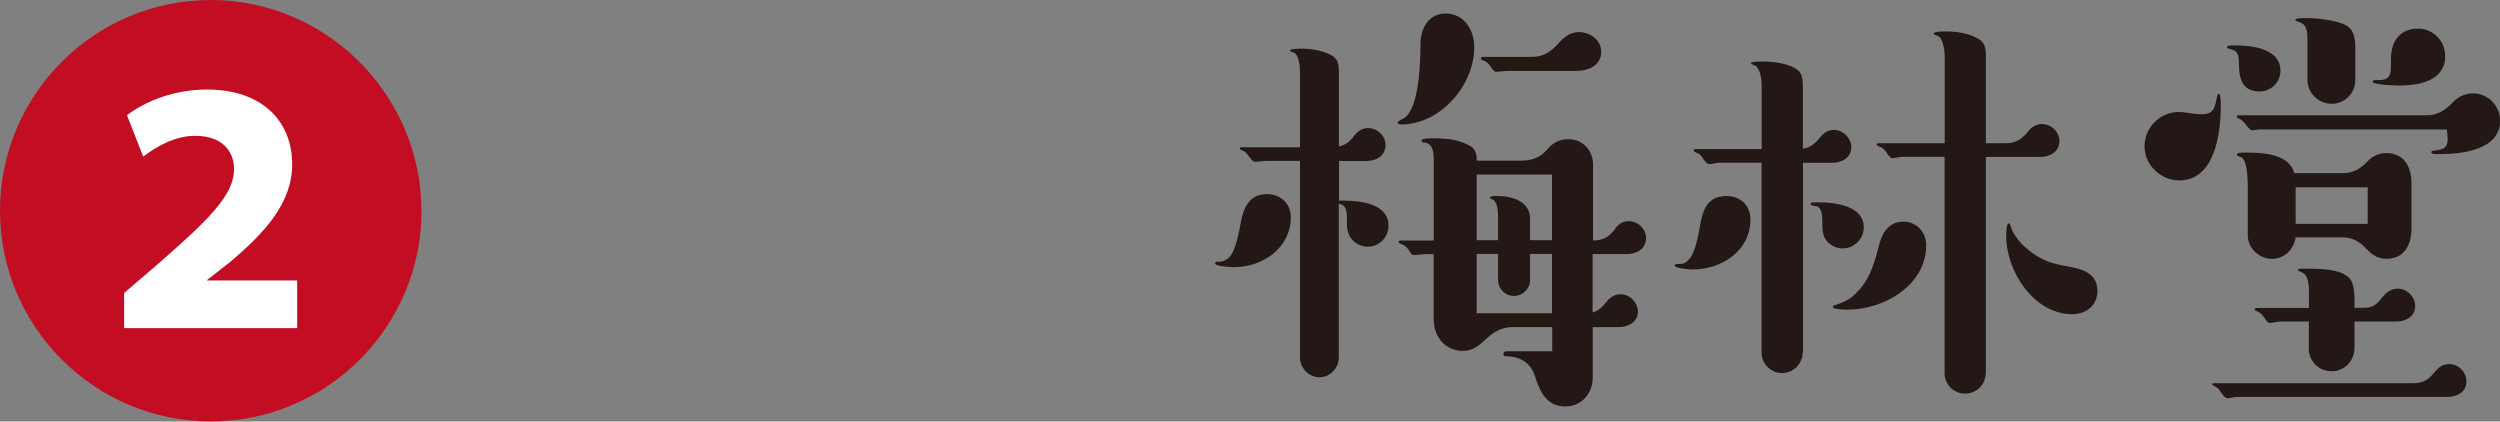 <?xml version="1.0" encoding="UTF-8"?><svg id="_レイヤー_2" xmlns="http://www.w3.org/2000/svg" viewBox="0 0 220.33 37.15"><rect x="0" y="0" width="220.33" height="37.15" fill="#808080" stroke="none"/><defs><style>.cls-1{fill:#231815;}.cls-2{fill:#fff;}.cls-3{fill:#c30d23;}</style></defs><g id="_テキスト"><path class="cls-1" d="M108.82,23.55c-.28,0-1.73-.08-1.73-.32,0-.12.08-.16.16-.16h.16c.4,0,1.01-.2,1.33-1.05.24-.6.44-1.45.56-2.13.24-1.41.68-2.78,2.37-2.78,1.21,0,2.09.84,2.09,2.05,0,2.69-2.49,4.38-4.95,4.38ZM117.99,17.68h.36c1.49,0,4.02.24,4.02,2.21,0,1.01-.8,1.85-1.81,1.85s-1.85-.76-1.85-1.93v-.56c0-.56-.04-1.21-.72-1.29v13.56c0,.92-.76,1.73-1.69,1.73s-1.73-.8-1.73-1.73V14.18h-2.98c-.08,0-.88.08-1.01.08-.08,0-.28-.16-.36-.28-.2-.28-.4-.56-.56-.64-.36-.16-.4-.16-.4-.24s.08-.12.2-.12h5.11v-6.64c0-.8-.2-1.57-.52-1.69-.24-.08-.36-.16-.36-.2,0-.08.24-.16,1.01-.16.93,0,2.21.2,2.9.76.36.32.4.8.4,1.37v6.48c.64-.16.84-.28,1.41-1.01.28-.36.68-.6,1.17-.6.8,0,1.53.68,1.53,1.49,0,.97-.84,1.41-1.69,1.41h-2.41v3.5ZM123.5,10.96c-.16,0-.32,0-.32-.16,0-.04.16-.2.36-.28,1.53-.6,1.65-4.95,1.65-6.68,0-1.33.72-2.65,2.21-2.65,1.65,0,2.53,1.45,2.53,2.98,0,3.34-2.98,6.8-6.44,6.8ZM142.37,20.09c.32-.36.68-.6,1.17-.6.8,0,1.53.68,1.53,1.49,0,.97-.84,1.41-1.69,1.41h-3.02v5.15c.56-.16.93-.56,1.29-1.01.28-.36.72-.6,1.17-.6.8,0,1.53.72,1.53,1.53,0,.92-.84,1.37-1.69,1.37h-2.29v4.46c0,1.37-.97,2.53-2.41,2.53-1.69,0-2.25-1.33-2.69-2.69-.44-1.33-1.53-1.73-2.53-1.73-.2,0-.24-.08-.24-.2,0-.16.12-.24.28-.24h4.02v-2.13h-3.5c-.97,0-1.69.44-2.37,1.09-.56.52-1.17,1.01-1.97,1.01-.88,0-1.69-.4-2.17-1.17-.36-.6-.44-1.17-.44-1.89v-5.47h-.76c-.12,0-.92.08-1.01.08s-.24-.12-.32-.28c-.08-.16-.36-.52-.56-.6-.4-.16-.44-.24-.44-.28,0-.08.08-.12.2-.12h2.9v-7.24c0-.93-.32-1.41-.92-1.41-.08,0-.16-.04-.16-.16,0-.2.8-.2.97-.2,1.33,0,2.41.12,3.38.72.44.28.52.72.52,1.25h3.86c.97,0,1.73-.24,2.41-1.05.48-.56,1.05-.84,1.81-.84,1.29,0,2.17,1.01,2.17,2.25v6.68c1.01-.04,1.37-.32,2.01-1.09ZM136.78,15.38h-6.64v5.79h1.89v-2.13c0-.56-.12-1.33-.48-1.45-.12-.04-.24-.12-.24-.16,0-.16.48-.16.6-.16,1.29,0,2.94.44,2.94,2.01v1.89h1.93v-5.79ZM134.85,22.38v2.29c0,.76-.64,1.41-1.41,1.41s-1.41-.6-1.41-1.41v-2.29h-1.89v5.23h6.64v-5.23h-1.93ZM132.84,6.25c-.08,0-.84.08-.97.08s-.2-.04-.4-.32c-.24-.36-.4-.56-.76-.68-.12-.04-.2-.12-.2-.16,0-.12.12-.16.2-.16h4.34c.97,0,1.61-.44,2.25-1.13.48-.56,1.05-1.05,1.85-1.05.97,0,1.97.68,1.97,1.73,0,1.21-1.13,1.69-2.17,1.69h-6.11Z"/><path class="cls-1" d="M149.17,23.75c-.2,0-1.57-.08-1.57-.36,0-.08.08-.12.16-.12h.32c1.13,0,1.53-2.05,1.77-3.5.28-1.57.8-2.49,2.33-2.49,1.21,0,2.09.84,2.09,2.05,0,2.78-2.53,4.42-5.11,4.42ZM158.87,31.07c0,.97-.8,1.81-1.81,1.81s-1.81-.84-1.81-1.81V14.34h-3.66c-.2,0-.4.04-.6.08-.16.04-.28.04-.4.04-.08,0-.32-.2-.44-.4-.28-.44-.4-.52-.64-.6-.12-.04-.24-.12-.24-.16,0-.12.08-.16.16-.16h5.83v-5.47c0-.8-.16-1.77-.68-1.93-.12-.04-.28-.12-.28-.16,0-.08.28-.16,1.01-.16,1.01,0,2.41.16,3.18.8.36.32.4.92.4,1.45v5.43c.72-.08,1.13-.52,1.57-1.05.28-.36.72-.6,1.17-.6.8,0,1.53.72,1.53,1.53,0,.92-.84,1.37-1.69,1.37h-2.57v16.73ZM162.41,21.9c-.68,0-1.37-.44-1.61-.97-.16-.32-.2-.64-.2-1.53,0-.72-.16-1.25-.68-1.25-.12,0-.36-.08-.36-.16,0-.16.16-.16.68-.16,1.45,0,4.02.28,4.02,2.21,0,1.01-.84,1.85-1.85,1.85ZM162.85,27.29c-.48,0-1.33-.04-1.33-.24,0-.08.08-.12.44-.24.93-.32,1.29-.6,1.85-1.21,1.09-1.17,1.45-2.7,1.85-4.18.28-1.05.93-1.89,2.09-1.89s2.01.93,2.01,2.09c0,3.5-3.7,5.67-6.92,5.67ZM175,32.88c0,1.01-.8,1.81-1.81,1.81s-1.81-.8-1.81-1.81V13.82h-3.66c-.2,0-.44.04-.6.08-.16.04-.24.04-.36.04-.16,0-.28-.2-.4-.36-.28-.4-.4-.56-.68-.64-.16-.04-.28-.16-.28-.2,0-.12.12-.12.2-.12h5.79v-7.56c0-.8-.2-1.81-.68-1.93-.16-.04-.28-.08-.28-.16,0-.12.2-.2,1.05-.2,1.37,0,2.49.32,3.14.84.36.32.4.84.4,1.45v7.56h1.77c.88,0,1.41-.36,1.97-1.05.28-.36.68-.64,1.21-.64.8,0,1.53.68,1.53,1.49,0,.97-.84,1.41-1.69,1.41h-4.79v19.06ZM177.21,19.97c.2.64.8,1.45,1.41,1.93,1.25,1.05,2.13,1.33,3.78,1.61,1.41.24,2.45.76,2.45,2.13,0,1.29-1.01,2.05-2.21,2.05-3.42,0-5.83-3.82-5.83-6.88,0-.2,0-1.13.24-1.13.04,0,.08,0,.16.28Z"/><path class="cls-1" d="M189,12.89c0-1.65,1.37-3.02,3.02-3.02.24,0,.6.04.84.08.44.08.88.12,1.17.12.93,0,1.13-.4,1.29-1.21.08-.4.12-.6.24-.6s.16.56.16.88v.24c0,2.37-.52,6.52-3.66,6.52-1.65,0-3.06-1.37-3.06-3.02ZM197.28,34.97c-.2,0-.4.04-.6.08-.16.04-.28.04-.44.04-.04,0-.28-.16-.48-.48-.2-.32-.36-.48-.56-.56-.2-.08-.24-.16-.24-.2s.12-.08.2-.08h17.5c1.01,0,1.41-.36,2.01-1.09.32-.36.68-.6,1.17-.6.8,0,1.53.68,1.53,1.53,0,.93-.8,1.37-1.69,1.37h-18.38ZM199.13,8.06c-1.57,0-1.81-1.21-1.81-2.49,0-.72-.12-1.09-.64-1.21-.36-.08-.4-.12-.4-.2,0-.16.24-.16.72-.16,1.49,0,3.98.28,3.98,2.25,0,1.01-.84,1.81-1.85,1.81ZM199.42,11.4c-.16,0-.36,0-.56.04-.2.04-.28.04-.4.04s-.36-.28-.48-.44c-.24-.32-.44-.52-.68-.6-.12-.04-.16-.08-.16-.16s.08-.12.16-.12h16.53c1.01,0,1.69-.44,2.41-1.21.48-.48,1.09-.72,1.73-.72,1.29,0,2.37,1.09,2.37,2.41,0,2.57-3.34,2.94-5.27,2.94h-.36c-.2,0-.44-.04-.44-.16,0-.08.04-.12.32-.16.72-.08,1.13-.2,1.13-1.01,0-.28-.04-.56-.08-.84h-16.21ZM206.5,15.26c.93,0,1.57-.44,2.09-.97.56-.6,1.13-.8,1.73-.8,1.57,0,2.21,1.25,2.21,2.65v4.02c0,1.41-.64,2.65-2.21,2.65-.84,0-1.37-.44-1.93-1.05-.52-.52-1.17-.84-1.89-.84h-4.18c-.16,1.09-1.01,1.89-2.09,1.89-1.17,0-2.13-.97-2.13-2.09v-4.34c0-.76-.08-2.37-.6-2.53-.28-.08-.36-.16-.36-.24,0-.12.28-.16.56-.16h.4c1.45,0,3.66.16,4.1,1.81h4.3ZM207.5,30.71c0,1.09-.88,2.01-2.01,2.01s-2.01-.88-2.01-2.01v-2.37h-2.49c-.2,0-.4.04-.6.08-.16.04-.28.04-.4.04-.08,0-.24-.16-.36-.36-.24-.36-.4-.56-.76-.68-.12-.04-.16-.12-.16-.2,0-.04.08-.08.16-.08h4.62v-1.45c0-.76-.12-1.45-.56-1.65-.36-.16-.4-.2-.4-.24,0-.12.2-.12.32-.12h.52c1.85,0,2.98.16,3.66.8.4.36.48,1.33.48,1.89v.76h.64c.92,0,1.21-.16,1.81-.93.4-.52.89-.76,1.37-.76.8,0,1.53.72,1.53,1.53,0,.93-.84,1.37-1.69,1.37h-3.66v2.37ZM203.36,3.56c0-.88-.08-1.41-.72-1.61-.28-.08-.36-.16-.36-.2,0-.16.8-.16.92-.16,1.09,0,2.82.2,3.62.68.68.4.76,1.21.76,1.97v2.82c0,1.13-.92,2.09-2.09,2.09s-2.13-.97-2.13-2.09v-3.5ZM208.67,19.73v-3.22h-6.35v3.22h6.35ZM215.5,4.93c0,2.17-2.21,2.61-4.1,2.61-.32,0-2.29-.08-2.29-.32,0-.16.12-.16.24-.16h.28c1.05,0,1.09-.52,1.09-1.49v-.36c0-1.69.88-2.69,2.41-2.69,1.29,0,2.37,1.09,2.37,2.41Z"/><circle class="cls-2" cx="18.65" cy="18.46" r="17.87"/><path class="cls-3" d="M37.15,18.57c0,10.24-8.33,18.57-18.57,18.57S0,28.81,0,18.57,8.33,0,18.57,0s18.57,8.41,18.57,18.57ZM26.19,28.93v-4.21h-7.94v-.04l1.98-1.55c3.06-2.58,5.52-5.2,5.52-8.65,0-3.81-2.66-6.59-7.5-6.59-2.9,0-5.44,1.03-7.06,2.26l1.43,3.65c1.15-.87,2.78-1.83,4.56-1.83,2.46,0,3.45,1.39,3.45,2.98-.04,2.26-2.18,4.37-6.91,8.49l-2.78,2.38v3.1h15.24Z"/></g></svg>